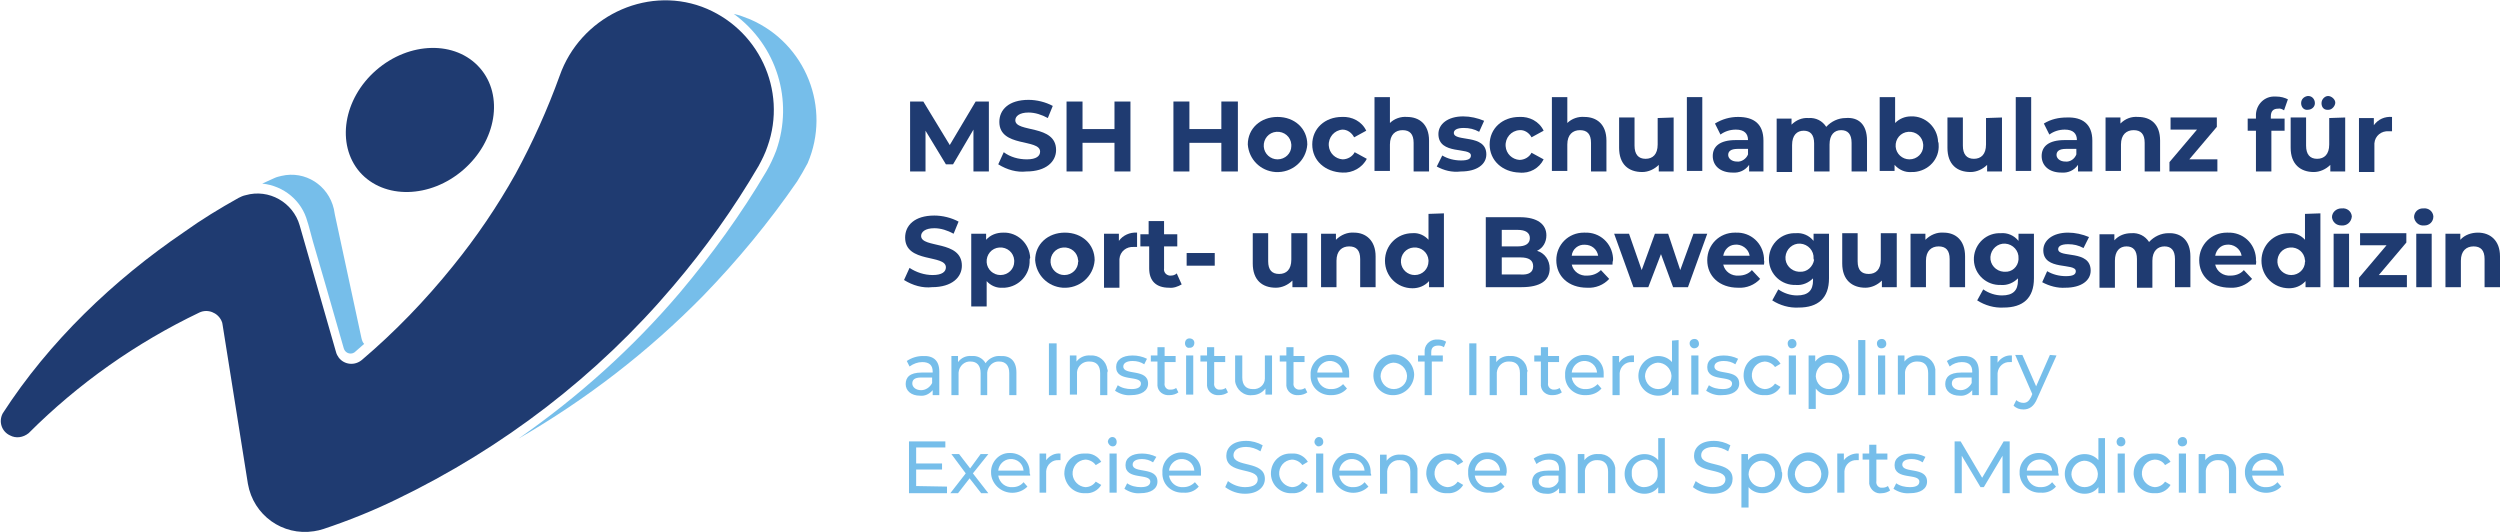 <?xml version="1.0" encoding="utf-8"?>
<svg xmlns="http://www.w3.org/2000/svg" xmlns:xlink="http://www.w3.org/1999/xlink" version="1.1" id="Ebene_1" x="0px" y="0px" viewBox="0 0 453.8 96.5" style="enable-background:new 0 0 453.8 96.5;" xml:space="preserve" width="470" height="100">
<style type="text/css">
	.st0{fill:#1F3B71;}
	.st1{fill:#76BEEA;}
	.st2{fill:url(#SVGID_1_);}
	.st3{fill:url(#SVGID_2_);}
</style>
<path class="st0" d="M176.7,31.1v-7.6l-3.7,6.3h-1.3l-3.7-6.1v7.4h-2.8V18.4h2.4l4.8,7.9l4.7-7.9h2.4v12.7  C179.5,31.1,176.7,31.1,176.7,31.1z"/>
<path class="st0" d="M181.2,29.8l1-2.2c1.2,0.9,2.7,1.3,4.2,1.3c1.7,0,2.4-0.6,2.4-1.4c0-2.4-7.4-0.7-7.4-5.4c0-2.2,1.7-4,5.3-4  c1.5,0,3.1,0.4,4.4,1.1l-0.9,2.2c-1.1-0.6-2.3-1-3.5-1c-1.7,0-2.4,0.7-2.4,1.4c0,2.3,7.4,0.7,7.4,5.4c0,2.1-1.8,3.9-5.4,3.9  C184.6,31.3,182.8,30.8,181.2,29.8z"/>
<path class="st0" d="M205.2,18.4v12.7h-2.9v-5.2h-5.8v5.2h-2.9V18.4h2.9v5h5.8v-5H205.2z"/>
<path class="st0" d="M224.7,18.4v12.7h-3v-5.2h-5.8v5.2H213V18.4h2.9v5h5.8v-5H224.7z"/>
<path class="st0" d="M226.5,26.2c0-2.9,2.3-5,5.4-5s5.4,2.1,5.4,5c-0.2,3-2.8,5.2-5.8,5C228.8,31,226.7,28.9,226.5,26.2z   M234.4,26.2c-0.1-1.4-1.3-2.4-2.7-2.3s-2.4,1.3-2.3,2.7c0.1,1.3,1.2,2.3,2.5,2.3c1.4,0,2.5-1.1,2.5-2.4  C234.4,26.4,234.4,26.3,234.4,26.2z"/>
<path class="st0" d="M238.2,26.2c0-2.9,2.3-5,5.4-5c1.8-0.1,3.6,0.8,4.4,2.5l-2.2,1.2c-0.4-0.8-1.2-1.4-2.1-1.4  c-1.5,0.1-2.6,1.4-2.5,2.9c0.1,1.4,1.2,2.4,2.5,2.5c0.9,0,1.8-0.5,2.2-1.3l2.2,1.2c-0.8,1.6-2.6,2.6-4.4,2.5  C240.5,31.2,238.2,29.1,238.2,26.2z"/>
<path class="st0" d="M259.4,25.5v5.6h-2.8v-5.2c0-1.6-0.7-2.3-2-2.3s-2.3,0.8-2.3,2.6V31h-2.8V17.6h2.8v4.7c0.8-0.8,2-1.2,3.1-1.1  C257.6,21.2,259.4,22.5,259.4,25.5z"/>
<path class="st0" d="M260.8,30.2l1-2c1,0.6,2.2,0.9,3.4,0.9c1.3,0,1.8-0.3,1.8-0.9c0-1.6-5.9,0-5.9-3.9c0-1.8,1.7-3.2,4.5-3.2  c1.3,0,2.6,0.3,3.8,0.8l-0.9,2c-0.9-0.5-1.8-0.7-2.8-0.7c-1.3,0-1.8,0.4-1.8,0.9c0,1.7,5.9,0.1,5.9,3.9c0,1.8-1.7,3.1-4.6,3.1  C263.5,31.3,262.1,30.9,260.8,30.2z"/>
<path class="st0" d="M270.4,26.2c0-2.9,2.3-5,5.4-5c1.8-0.1,3.6,0.8,4.4,2.5l-2.2,1.2c-0.4-0.8-1.3-1.4-2.2-1.3  c-1.5,0.1-2.6,1.4-2.5,2.9c0.1,1.4,1.2,2.4,2.5,2.5c0.9,0,1.8-0.5,2.2-1.3l2.2,1.2c-0.8,1.6-2.5,2.6-4.4,2.4  C272.7,31.2,270.4,29.1,270.4,26.2z"/>
<path class="st0" d="M291.6,25.5v5.6h-2.8v-5.2c0-1.6-0.7-2.3-2-2.3s-2.3,0.8-2.3,2.6V31h-2.8V17.6h2.8v4.7c0.8-0.8,2-1.2,3.1-1.1  C289.8,21.2,291.6,22.5,291.6,25.5z"/>
<path class="st0" d="M303.8,21.3v9.8h-2.7v-1.2c-0.8,0.8-1.9,1.3-3,1.3c-2.5,0-4.2-1.4-4.2-4.4v-5.5h2.8v5.1c0,1.6,0.7,2.4,2,2.4  s2.2-0.8,2.2-2.6v-4.8L303.8,21.3L303.8,21.3z"/>
<path class="st0" d="M306.2,17.6h2.8V31h-2.8V17.6z"/>
<path class="st0" d="M320.1,25.5v5.6h-2.6v-1.2c-0.7,1-1.8,1.5-3,1.4c-2.3,0-3.6-1.3-3.6-3s1.2-2.9,4.2-2.9h2.2  c0-1.2-0.7-1.9-2.2-1.9c-1,0-2,0.3-2.8,0.9l-1-2c1.3-0.8,2.7-1.2,4.2-1.2C318.4,21.2,320.1,22.5,320.1,25.5z M317.3,28v-1h-1.9  c-1.3,0-1.7,0.5-1.7,1.1s0.6,1.2,1.6,1.2C316.1,29.4,317,28.8,317.3,28z"/>
<path class="st0" d="M338.9,25.5v5.6h-2.8v-5.2c0-1.6-0.7-2.3-1.9-2.3s-2.1,0.8-2.1,2.6v4.9h-2.8V26c0-1.6-0.7-2.3-1.9-2.3  s-2.1,0.8-2.1,2.6v4.9h-2.8v-9.7h2.7v1.1c0.8-0.8,1.9-1.3,3.1-1.2c1.3-0.1,2.5,0.5,3.2,1.6c0.9-1,2.2-1.6,3.5-1.6  C337.3,21.2,338.9,22.5,338.9,25.5z"/>
<path class="st0" d="M351.9,26.2c0.2,2.6-1.8,4.8-4.5,5c-0.1,0-0.3,0-0.4,0c-1.2,0.1-2.3-0.4-3.1-1.3V31h-2.7V17.6h2.8v4.7  c0.8-0.8,1.8-1.2,2.9-1.2c2.6-0.1,4.8,2,4.9,4.6C351.9,25.9,351.9,26.1,351.9,26.2z M349.1,26.2c-0.1-1.4-1.3-2.4-2.7-2.3  c-1.4,0.1-2.4,1.3-2.3,2.7c0.1,1.3,1.2,2.3,2.5,2.3c1.4,0,2.5-1.1,2.5-2.4C349.1,26.4,349.1,26.3,349.1,26.2L349.1,26.2z"/>
<path class="st0" d="M363.4,21.3v9.8h-2.7v-1.2c-0.8,0.8-1.9,1.3-3,1.3c-2.5,0-4.2-1.4-4.2-4.4v-5.5h2.8v5.1c0,1.6,0.7,2.4,2,2.4  s2.2-0.8,2.2-2.6v-4.8L363.4,21.3L363.4,21.3z"/>
<path class="st0" d="M365.9,17.6h2.8V31h-2.8V17.6z"/>
<path class="st0" d="M379.8,25.5v5.6h-2.6v-1.2c-0.7,1-1.8,1.5-3,1.4c-2.3,0-3.6-1.3-3.6-3s1.2-2.9,4.2-2.9h2.2  c0-1.2-0.7-1.9-2.2-1.9c-1,0-2,0.3-2.8,0.9l-1-2c1.3-0.8,2.7-1.1,4.2-1.1C378,21.2,379.8,22.5,379.8,25.5z M376.9,28v-1H375  c-1.3,0-1.7,0.5-1.7,1.1s0.6,1.2,1.6,1.2C375.8,29.4,376.6,28.8,376.9,28z"/>
<path class="st0" d="M392.1,25.5v5.6h-2.8v-5.2c0-1.6-0.7-2.3-2-2.3s-2.3,0.8-2.3,2.6V31h-2.8v-9.7h2.7v1.1c0.9-0.9,2-1.3,3.2-1.2  C390.4,21.2,392.1,22.5,392.1,25.5z"/>
<path class="st0" d="M402.5,28.9v2.2h-8.7v-1.7l5-5.9H394v-2.2h8.4V23l-5,5.9H402.5z"/>
<path class="st0" d="M412.2,21.5h2.5v2.2h-2.4v7.4h-2.8v-7.4H408v-2.2h1.5v-0.4c-0.1-1.9,1.3-3.5,3.1-3.6c0.2,0,0.4,0,0.6,0  c0.8,0,1.5,0.2,2.1,0.5l-0.7,2c-0.3-0.2-0.7-0.4-1.1-0.3c-0.8,0-1.3,0.4-1.3,1.4L412.2,21.5z"/>
<path class="st0" d="M425.7,21.3v9.8H423v-1.2c-0.8,0.8-1.9,1.3-3,1.3c-2.4,0-4.2-1.4-4.2-4.4v-5.5h2.8v5.1c0,1.6,0.7,2.4,2,2.4  s2.2-0.8,2.2-2.6v-4.8L425.7,21.3L425.7,21.3z M417.7,18.7c0-0.7,0.5-1.2,1.2-1.3c0,0,0,0,0.1,0c0.7,0,1.2,0.6,1.2,1.3  c0,0.7-0.6,1.2-1.3,1.2C418.2,20,417.7,19.4,417.7,18.7z M421.4,18.7c0-0.7,0.6-1.3,1.2-1.3s1.3,0.6,1.3,1.2s-0.6,1.3-1.2,1.3l0,0  C421.9,20,421.4,19.5,421.4,18.7C421.3,18.8,421.3,18.8,421.4,18.7z"/>
<path class="st0" d="M434.2,21.2v2.6c-0.2,0-0.4,0-0.6,0c-1.3-0.1-2.5,0.8-2.6,2.2c0,0.2,0,0.4,0,0.6v4.6h-2.8v-9.8h2.7v1.3  C431.7,21.6,432.9,21.1,434.2,21.2z"/>
<path class="st0" d="M164.1,50.8l1-2.2c1.2,0.8,2.7,1.3,4.2,1.3c1.7,0,2.4-0.6,2.4-1.4c0-2.4-7.4-0.7-7.4-5.4c0-2.2,1.7-4,5.3-4  c1.5,0,3.1,0.4,4.4,1.1l-0.9,2.2c-1.1-0.6-2.3-1-3.5-1c-1.7,0-2.4,0.7-2.4,1.4c0,2.3,7.4,0.7,7.4,5.4c0,2.1-1.8,3.9-5.4,3.9  C167.5,52.3,165.7,51.8,164.1,50.8z"/>
<path class="st0" d="M186.9,47.2c0.1,2.6-1.9,4.8-4.5,5c-0.1,0-0.3,0-0.4,0c-1.1,0.1-2.2-0.4-2.9-1.2v4.6h-2.8V42.4h2.7v1.1  c0.8-0.9,1.9-1.3,3.1-1.3c2.6-0.1,4.8,2,4.9,4.6C186.9,46.9,186.9,47.1,186.9,47.2z M184.1,47.2c-0.1-1.4-1.3-2.4-2.7-2.3  c-1.4,0.1-2.4,1.3-2.3,2.7c0.1,1.3,1.2,2.3,2.5,2.3c1.4,0,2.5-1.1,2.5-2.4C184.1,47.4,184.1,47.3,184.1,47.2L184.1,47.2z"/>
<path class="st0" d="M187.9,47.2c0-2.9,2.3-5,5.4-5s5.4,2.1,5.4,5c-0.2,3-2.8,5.2-5.8,5C190.2,52,188.1,49.9,187.9,47.2z   M195.7,47.2c-0.1-1.4-1.3-2.4-2.7-2.3c-1.4,0.1-2.4,1.3-2.3,2.7c0.1,1.3,1.2,2.3,2.5,2.3c1.4,0,2.5-1.1,2.5-2.4  C195.8,47.4,195.7,47.3,195.7,47.2L195.7,47.2z"/>
<path class="st0" d="M206.4,42.2v2.6c-0.2,0-0.4,0-0.6,0c-1.3-0.1-2.5,0.8-2.6,2.2c0,0.2,0,0.4,0,0.6v4.6h-2.8v-9.8h2.7v1.3  C203.8,42.7,205.1,42.1,206.4,42.2z"/>
<path class="st0" d="M214.5,51.6c-0.7,0.4-1.5,0.7-2.3,0.6c-2.3,0-3.6-1.2-3.6-3.5v-4H207v-2.2h1.5v-2.4h2.8v2.4h2.4v2.2h-2.4v4  c-0.1,0.6,0.3,1.2,1,1.3c0.1,0,0.2,0,0.2,0c0.4,0,0.8-0.1,1.1-0.4L214.5,51.6z"/>
<path class="st0" d="M215.4,45.9h5.1v2.3h-5.1V45.9z"/>
<path class="st0" d="M237.3,42.4v9.7h-2.7v-1.2c-0.8,0.8-1.9,1.3-3,1.3c-2.5,0-4.2-1.4-4.2-4.4v-5.5h2.8v5.1c0,1.6,0.7,2.3,2,2.3  s2.2-0.8,2.2-2.6v-4.8h2.9V42.4z"/>
<path class="st0" d="M249.7,46.5v5.6h-2.8V47c0-1.6-0.7-2.3-2-2.3s-2.3,0.8-2.3,2.6v4.8h-2.8v-9.7h2.7v1.1c0.9-0.9,2.1-1.4,3.3-1.3  C247.9,42.2,249.7,43.6,249.7,46.5z"/>
<path class="st0" d="M262.1,38.7v13.4h-2.7V51c-0.8,0.9-1.9,1.3-3,1.3c-2.8,0-5-2.2-5-5s2.2-5,5-5c1.1-0.1,2.2,0.4,2.9,1.2v-4.7  L262.1,38.7L262.1,38.7z M259.3,47.2c-0.1-1.4-1.3-2.4-2.7-2.3c-1.4,0.1-2.4,1.3-2.3,2.7c0.1,1.3,1.2,2.3,2.5,2.3  c1.4,0,2.5-1.1,2.5-2.5C259.3,47.4,259.3,47.3,259.3,47.2z"/>
<path class="st0" d="M281.3,48.7c0,2.2-1.7,3.4-5.1,3.4h-6.5V39.4h6.2c3.2,0,4.8,1.3,4.8,3.3c0,1.2-0.6,2.3-1.7,2.8  C280.4,45.9,281.3,47.2,281.3,48.7z M272.6,41.7v3h2.9c1.4,0,2.2-0.5,2.2-1.5s-0.8-1.5-2.2-1.5H272.6z M278.3,48.3  c0-1.1-0.8-1.6-2.3-1.6h-3.4v3.1h3.4C277.5,49.9,278.3,49.4,278.3,48.3L278.3,48.3z"/>
<path class="st0" d="M292.7,48h-7.4c0.3,1.3,1.5,2.1,2.8,2c0.9,0,1.8-0.3,2.5-1l1.5,1.6c-1,1.1-2.5,1.7-4,1.6c-3.4,0-5.6-2.1-5.6-5  c0-2.8,2.2-5,5-5c0.1,0,0.1,0,0.2,0c2.7-0.1,4.9,1.9,5.1,4.6c0,0.1,0,0.3,0,0.4C292.7,47.5,292.7,47.8,292.7,48z M285.3,46.4h4.8  c-0.2-1.2-1.2-2-2.4-2C286.5,44.3,285.4,45.2,285.3,46.4L285.3,46.4z"/>
<path class="st0" d="M309.9,42.4l-3.5,9.7h-2.7l-2.2-6l-2.3,6h-2.7l-3.5-9.7h2.7L298,49l2.4-6.6h2.4L305,49l2.4-6.6H309.9z"/>
<path class="st0" d="M320.2,48h-7.4c0.3,1.3,1.5,2.1,2.8,2c0.9,0,1.8-0.3,2.4-1l1.5,1.6c-1,1.1-2.5,1.7-4,1.6c-3.4,0-5.6-2.1-5.6-5  c0-2.8,2.2-5,5-5c0.1,0,0.1,0,0.2,0c2.7-0.1,4.9,1.9,5.1,4.6c0,0.1,0,0.3,0,0.4C320.3,47.5,320.2,47.8,320.2,48z M312.8,46.4h4.8  c-0.2-1.3-1.5-2.2-2.8-2C313.8,44.5,313,45.3,312.8,46.4z"/>
<path class="st0" d="M332,42.4v8.1c0,3.6-2,5.3-5.5,5.3c-1.7,0.1-3.4-0.4-4.8-1.3l1.1-2c1,0.7,2.2,1.1,3.4,1.1c2,0,2.9-0.9,2.9-2.7  v-0.4c-0.8,0.8-1.9,1.3-3.1,1.2c-2.6,0.1-4.8-1.9-4.9-4.5s1.9-4.8,4.5-4.9c0.1,0,0.3,0,0.4,0c1.2-0.1,2.4,0.4,3.2,1.4v-1.3  C329.2,42.4,332,42.4,332,42.4z M329.2,46.9c0.1-1.4-1-2.6-2.4-2.7s-2.6,1-2.7,2.4s1,2.6,2.4,2.7c0.1,0,0.1,0,0.2,0  c1.3,0.1,2.4-0.9,2.6-2.2C329.2,47.1,329.2,47,329.2,46.9z"/>
<path class="st0" d="M344.3,42.4v9.7h-2.7v-1.2c-0.8,0.8-1.9,1.3-3,1.3c-2.4,0-4.2-1.4-4.2-4.4v-5.5h2.8v5.1c0,1.6,0.7,2.3,2,2.3  s2.2-0.8,2.2-2.6v-4.8h2.9V42.4z"/>
<path class="st0" d="M356.7,46.5v5.6h-2.8V47c0-1.6-0.7-2.3-2-2.3s-2.3,0.8-2.3,2.6v4.8h-2.8v-9.7h2.7v1.1c0.9-0.9,2.1-1.4,3.3-1.3  C355,42.2,356.7,43.6,356.7,46.5z"/>
<path class="st0" d="M369.2,42.4v8.1c0,3.6-2,5.3-5.5,5.3c-1.7,0.1-3.4-0.4-4.8-1.3l1.1-2c1,0.7,2.2,1.1,3.4,1.1  c2,0,2.9-0.9,2.9-2.7v-0.4c-0.8,0.8-1.9,1.3-3.1,1.2c-2.6,0.1-4.8-1.9-4.9-4.5s1.9-4.8,4.5-4.9c0.1,0,0.3,0,0.4,0  c1.2-0.1,2.4,0.4,3.2,1.4v-1.3C366.4,42.4,369.2,42.4,369.2,42.4z M366.4,46.9c0.1-1.4-1-2.6-2.4-2.7s-2.6,1-2.7,2.4s1,2.6,2.4,2.7  c0.1,0,0.1,0,0.2,0c1.3,0.1,2.4-0.9,2.5-2.2C366.4,47.1,366.4,47,366.4,46.9L366.4,46.9z"/>
<path class="st0" d="M370.7,51.2l0.9-2c1,0.6,2.2,0.9,3.4,0.9c1.3,0,1.8-0.3,1.8-0.9c0-1.6-5.9,0-5.9-3.8c0-1.8,1.7-3.2,4.5-3.2  c1.3,0,2.6,0.3,3.8,0.8l-1,2c-0.9-0.5-1.8-0.7-2.8-0.7c-1.3,0-1.8,0.4-1.8,0.9c0,1.7,5.9,0,5.9,3.9c0,1.8-1.7,3.1-4.6,3.1  C373.5,52.3,372,51.9,370.7,51.2z"/>
<path class="st0" d="M397.6,46.5v5.6h-2.8V47c0-1.6-0.7-2.3-1.9-2.3s-2.2,0.8-2.2,2.6v4.9h-2.8V47c0-1.6-0.7-2.3-1.9-2.3  s-2.1,0.8-2.1,2.6v4.9h-2.8v-9.7h2.7v1.1c0.8-0.9,1.9-1.3,3.1-1.3c1.3-0.1,2.5,0.5,3.2,1.6c0.9-1,2.2-1.6,3.5-1.6  C395.9,42.2,397.6,43.6,397.6,46.5z"/>
<path class="st0" d="M409.5,48h-7.4c0.3,1.3,1.5,2.1,2.8,2c0.9,0,1.8-0.3,2.4-1l1.5,1.6c-1,1.1-2.5,1.7-4,1.6c-3.4,0-5.6-2.1-5.6-5  c0-2.8,2.2-5,5-5c0.1,0,0.1,0,0.2,0c2.7-0.1,4.9,1.9,5.1,4.6c0,0.1,0,0.3,0,0.4C409.6,47.5,409.5,47.8,409.5,48z M402.1,46.4h4.8  c-0.2-1.3-1.5-2.2-2.8-2C403.1,44.5,402.3,45.3,402.1,46.4z"/>
<path class="st0" d="M421.2,38.7v13.4h-2.7V51c-0.8,0.9-1.9,1.3-3,1.3c-2.8,0-5-2.2-5-5s2.2-5,5-5c1.1-0.1,2.2,0.4,2.9,1.2v-4.7  L421.2,38.7L421.2,38.7z M418.4,47.2c-0.1-1.4-1.3-2.4-2.7-2.3c-1.4,0.1-2.4,1.3-2.3,2.7c0.1,1.3,1.2,2.3,2.5,2.3  c1.4,0,2.5-1.1,2.5-2.4C418.5,47.4,418.4,47.3,418.4,47.2z"/>
<path class="st0" d="M423.3,39.4c0-0.9,0.8-1.6,1.7-1.6h0.1c0.9-0.1,1.7,0.5,1.8,1.4v0.1c-0.1,1-0.9,1.7-1.9,1.6  C424.1,40.9,423.4,40.3,423.3,39.4L423.3,39.4z M423.6,42.4h2.8v9.7h-2.8V42.4z"/>
<path class="st0" d="M436.9,49.9v2.2h-8.7v-1.7l5-5.9h-4.8v-2.2h8.4V44l-5,5.9H436.9z"/>
<path class="st0" d="M438.2,39.4c0-0.9,0.7-1.6,1.6-1.6h0.1c0.9-0.1,1.7,0.5,1.8,1.4v0.1c0,0.9-0.7,1.6-1.6,1.6H440  C439.1,41,438.3,40.3,438.2,39.4C438.2,39.5,438.2,39.5,438.2,39.4z M438.6,42.4h2.8v9.7h-2.8V42.4z"/>
<path class="st0" d="M453.8,46.5v5.6H451V47c0-1.6-0.7-2.3-2-2.3s-2.3,0.8-2.3,2.6v4.8h-2.8v-9.7h2.7v1.1c0.8-0.9,2-1.3,3.2-1.3  C452,42.2,453.8,43.6,453.8,46.5z"/>
<path class="st1" d="M170.5,67.4v4.3h-1.2v-0.9c-0.6,0.7-1.4,1.1-2.3,1c-1.6,0-2.6-0.9-2.6-2.1s0.7-2.1,2.9-2.1h2v-0.2  c0-1.1-0.6-1.7-1.9-1.7c-0.8,0-1.6,0.3-2.3,0.8l-0.5-1c0.9-0.6,1.9-0.9,2.9-0.9C169.4,64.5,170.5,65.4,170.5,67.4z M169.2,69.5v-1  h-2c-1.3,0-1.6,0.5-1.6,1.1s0.6,1.2,1.6,1.2C168,70.8,168.8,70.3,169.2,69.5L169.2,69.5z"/>
<path class="st1" d="M184.5,67.6v4.1h-1.3v-4c0-1.4-0.7-2.1-1.8-2.1c-1.1-0.1-2.1,0.8-2.2,2c0,0.1,0,0.3,0,0.4v3.7H178v-4  c0-1.4-0.7-2.1-1.8-2.1c-1.1-0.1-2.1,0.8-2.2,2c0,0.1,0,0.3,0,0.4v3.7h-1.3v-7.1h1.2v1.1c0.6-0.8,1.5-1.2,2.5-1.1  c1-0.1,2,0.4,2.5,1.3c0.6-0.9,1.7-1.4,2.7-1.3C183.4,64.5,184.5,65.5,184.5,67.6z"/>
<path class="st1" d="M190.4,62.3h1.4v9.4h-1.4V62.3z"/>
<path class="st1" d="M201,67.6v4.1h-1.3v-4c0-1.4-0.7-2.1-1.9-2.1c-1.2-0.1-2.2,0.8-2.3,1.9c0,0.1,0,0.3,0,0.4v3.7h-1.3v-7.1h1.2  v1.1c0.6-0.8,1.6-1.2,2.6-1.1c1.5-0.1,2.8,1,3,2.5C201.1,67.1,201.1,67.4,201,67.6z"/>
<path class="st1" d="M202.4,70.9l0.5-1c0.7,0.5,1.6,0.7,2.5,0.7c1.2,0,1.7-0.4,1.7-1c0-1.6-4.5-0.2-4.5-3c0-1.3,1.1-2.1,3-2.1  c0.9,0,1.8,0.2,2.6,0.6l-0.5,1c-0.6-0.4-1.3-0.6-2.1-0.6c-1.1,0-1.7,0.4-1.7,1c0,1.7,4.5,0.3,4.5,3.1c0,1.3-1.2,2.1-3.1,2.1  C204.3,71.8,203.3,71.5,202.4,70.9z"/>
<path class="st1" d="M213.9,71.2c-0.4,0.3-1,0.5-1.6,0.5c-1.1,0.1-2.1-0.6-2.2-1.7c0-0.2,0-0.3,0-0.5v-3.9h-1.2v-1.1h1.2V63h1.3v1.6  h2v1.1h-2v3.8c-0.1,0.5,0.2,1.1,0.8,1.2c0.1,0,0.2,0,0.3,0c0.4,0,0.7-0.1,1-0.3L213.9,71.2z"/>
<path class="st1" d="M215.1,62.3c0-0.5,0.3-0.9,0.8-0.9s0.9,0.3,0.9,0.8s-0.3,0.9-0.8,0.9c0,0,0,0-0.1,0  C215.5,63.2,215.1,62.8,215.1,62.3L215.1,62.3z M215.3,64.5h1.3v7.1h-1.3V64.5z"/>
<path class="st1" d="M222.9,71.2c-0.4,0.3-1,0.5-1.6,0.5c-1.1,0.1-2.1-0.6-2.2-1.7c0-0.2,0-0.3,0-0.5v-3.9h-1.2v-1.1h1.2V63h1.3v1.6  h2v1.1h-2v3.8c-0.1,0.5,0.2,1.1,0.8,1.2c0.1,0,0.2,0,0.3,0c0.4,0,0.7-0.1,1-0.3L222.9,71.2z"/>
<path class="st1" d="M230.9,64.5v7.1h-1.2v-1.1c-0.6,0.8-1.5,1.2-2.4,1.2c-1.5,0.2-2.9-1-3.1-2.5c0-0.2,0-0.4,0-0.6v-4.1h1.3v4  c0,1.4,0.7,2.1,1.9,2.1c1.2,0.1,2.2-0.8,2.2-1.9c0-0.2,0-0.3,0-0.5v-3.7H230.9z"/>
<path class="st1" d="M237.3,71.2c-0.4,0.3-1,0.5-1.6,0.5c-1.1,0.1-2.1-0.6-2.2-1.7c0-0.2,0-0.3,0-0.5v-3.9h-1.2v-1.1h1.2V63h1.3v1.6  h2v1.1h-2v3.8c-0.1,0.6,0.3,1.1,0.9,1.2c0.1,0,0.1,0,0.2,0c0.4,0,0.7-0.1,1-0.3L237.3,71.2z"/>
<path class="st1" d="M244.9,68.5h-5.8c0.2,1.3,1.3,2.2,2.6,2.1c0.8,0,1.5-0.3,2.1-0.9l0.7,0.8c-0.7,0.8-1.7,1.2-2.8,1.2  c-2,0.1-3.7-1.3-3.8-3.3c0-0.1,0-0.2,0-0.4c-0.1-1.9,1.4-3.5,3.3-3.6c0.1,0,0.2,0,0.2,0c1.9-0.1,3.5,1.4,3.5,3.3c0,0.1,0,0.2,0,0.3  C244.9,68.2,244.9,68.4,244.9,68.5z M239.1,67.6h4.6c-0.1-1.3-1.2-2.2-2.5-2.1C240.1,65.6,239.2,66.5,239.1,67.6L239.1,67.6z"/>
<path class="st1" d="M249.3,68.1c0-2,1.6-3.7,3.6-3.8c2,0,3.7,1.6,3.8,3.6c0,2-1.6,3.7-3.6,3.8c0,0,0,0-0.1,0  c-2,0.1-3.6-1.4-3.7-3.4C249.3,68.3,249.3,68.2,249.3,68.1z M255.4,68.1c-0.1-1.3-1.2-2.3-2.5-2.3c-1.3,0.1-2.3,1.2-2.3,2.5  c0.1,1.3,1.1,2.3,2.4,2.3c1.3,0,2.4-1,2.4-2.3C255.4,68.3,255.4,68.2,255.4,68.1z"/>
<path class="st1" d="M259.8,63.9v0.6h2.1v1.1h-2v6.1h-1.3v-6.1h-1.2v-1.1h1.2v-0.6c-0.1-1.2,0.8-2.2,2-2.3c0.1,0,0.3,0,0.4,0  c0.5,0,1,0.1,1.5,0.4l-0.4,1c-0.3-0.2-0.6-0.3-1-0.3C260.2,62.7,259.8,63.1,259.8,63.9z"/>
<path class="st1" d="M266.7,62.3h1.3v9.4h-1.3V62.3z"/>
<path class="st1" d="M277.2,67.6v4.1h-1.3v-4c0-1.4-0.7-2.1-1.9-2.1c-1.2-0.1-2.2,0.8-2.3,2c0,0.1,0,0.3,0,0.4v3.7h-1.3v-7.1h1.2  v1.1c0.6-0.8,1.6-1.2,2.6-1.1c1.5-0.1,2.9,1,3,2.5C277.3,67.1,277.3,67.3,277.2,67.6z"/>
<path class="st1" d="M283.5,71.2c-0.4,0.3-1,0.5-1.6,0.5c-1.1,0.1-2.1-0.6-2.2-1.7c0-0.2,0-0.3,0-0.5v-3.9h-1.2v-1.1h1.2V63h1.3v1.6  h2v1.1h-2v3.8c-0.1,0.6,0.3,1.1,0.9,1.2c0.1,0,0.1,0,0.2,0c0.4,0,0.7-0.1,1-0.3L283.5,71.2z"/>
<path class="st1" d="M291.1,68.5h-5.8c0.2,1.3,1.3,2.2,2.6,2.1c0.8,0,1.5-0.3,2.1-0.9l0.7,0.8c-0.7,0.8-1.7,1.2-2.8,1.2  c-2,0.1-3.7-1.3-3.8-3.3c0-0.1,0-0.2,0-0.4c-0.1-1.9,1.4-3.5,3.3-3.6c0.1,0,0.2,0,0.2,0c1.9-0.1,3.5,1.4,3.5,3.3c0,0.1,0,0.2,0,0.3  C291.1,68.2,291.1,68.4,291.1,68.5z M285.3,67.6h4.6c-0.1-1.3-1.2-2.2-2.5-2.1C286.3,65.6,285.4,66.5,285.3,67.6z"/>
<path class="st1" d="M296.6,64.5v1.2h-0.3c-1.2-0.1-2.2,0.8-2.3,2c0,0.1,0,0.3,0,0.4v3.6h-1.3v-7.1h1.2v1.2  C294.5,64.9,295.5,64.4,296.6,64.5z"/>
<path class="st1" d="M304.7,61.7v10h-1.2v-1.1c-0.6,0.8-1.5,1.2-2.5,1.2c-2,0-3.6-1.6-3.6-3.6s1.6-3.6,3.6-3.6c1,0,1.9,0.4,2.5,1.1  v-3.9L304.7,61.7z M303.4,68.1c-0.1-1.3-1.2-2.3-2.5-2.3c-1.3,0.1-2.3,1.2-2.3,2.5c0.1,1.3,1.1,2.3,2.4,2.3s2.4-1,2.4-2.3  C303.4,68.2,303.4,68.2,303.4,68.1L303.4,68.1z"/>
<path class="st1" d="M306.7,62.3c0-0.5,0.4-0.8,0.9-0.8l0,0c0.5,0,0.8,0.4,0.8,0.9s-0.4,0.8-0.9,0.8  C307.1,63.2,306.7,62.8,306.7,62.3z M307,64.5h1.3v7.1H307V64.5z"/>
<path class="st1" d="M309.7,70.9l0.5-1c0.7,0.5,1.6,0.7,2.5,0.7c1.2,0,1.7-0.4,1.7-1c0-1.6-4.5-0.2-4.5-3c0-1.3,1.1-2.1,3-2.1  c0.9,0,1.8,0.2,2.6,0.6l-0.5,1c-0.6-0.4-1.3-0.6-2.1-0.6c-1.1,0-1.7,0.4-1.7,1c0,1.7,4.5,0.3,4.5,3.1c0,1.3-1.2,2.1-3.1,2.1  C311.6,71.8,310.6,71.5,309.7,70.9z"/>
<path class="st1" d="M316.5,68.1c0-2,1.5-3.6,3.5-3.6c0.1,0,0.2,0,0.3,0c1.2-0.1,2.3,0.5,2.9,1.5l-1,0.6c-0.4-0.6-1.2-1-1.9-1  c-1.4,0.1-2.4,1.3-2.3,2.7c0.1,1.2,1.1,2.2,2.3,2.3c0.8,0,1.5-0.4,1.9-1l1,0.6c-0.6,1-1.7,1.6-2.9,1.5c-2,0.1-3.7-1.4-3.8-3.4  C316.5,68.3,316.5,68.2,316.5,68.1z"/>
<path class="st1" d="M324.5,62.3c0-0.5,0.4-0.8,0.8-0.8l0,0c0.5,0,0.8,0.4,0.8,0.9s-0.4,0.8-0.9,0.8  C324.8,63.2,324.5,62.8,324.5,62.3z M324.7,64.5h1.3v7.1h-1.3V64.5z"/>
<path class="st1" d="M335.7,68.1c0.1,1.9-1.4,3.5-3.3,3.6c-0.1,0-0.2,0-0.3,0c-1,0-1.9-0.4-2.5-1.2v3.7h-1.3v-9.7h1.2v1.1  c0.6-0.8,1.5-1.2,2.5-1.2c1.9-0.1,3.5,1.4,3.6,3.3C335.7,67.9,335.7,68,335.7,68.1z M334.4,68.1c-0.1-1.3-1.2-2.3-2.5-2.3  s-2.3,1.2-2.3,2.5c0.1,1.3,1.1,2.3,2.4,2.3s2.4-1,2.4-2.3C334.4,68.2,334.4,68.2,334.4,68.1L334.4,68.1z"/>
<path class="st1" d="M337.3,61.7h1.3v10h-1.3V61.7z"/>
<path class="st1" d="M340.7,62.3c0-0.5,0.4-0.8,0.9-0.8l0,0c0.5,0,0.8,0.4,0.8,0.9s-0.4,0.8-0.9,0.8S340.7,62.8,340.7,62.3z   M340.9,64.5h1.3v7.1h-1.3V64.5z"/>
<path class="st1" d="M351.3,67.6v4.1H350v-4c0-1.4-0.7-2.1-1.9-2.1c-1.2-0.1-2.2,0.8-2.3,1.9c0,0.1,0,0.3,0,0.4v3.7h-1.3v-7.1h1.2  v1.1c0.6-0.8,1.6-1.2,2.6-1.1c1.5-0.1,2.8,1,3,2.5C351.3,67.1,351.3,67.4,351.3,67.6z"/>
<path class="st1" d="M359.2,67.4v4.3H358v-0.9c-0.6,0.7-1.4,1.1-2.3,1c-1.6,0-2.6-0.9-2.6-2.1s0.7-2.1,2.9-2.1h2v-0.2  c0-1.1-0.6-1.7-1.9-1.7c-0.8,0-1.6,0.3-2.2,0.8l-0.5-1c0.9-0.6,1.9-0.9,2.9-0.9C358.1,64.5,359.2,65.4,359.2,67.4z M357.9,69.5v-1  h-2c-1.3,0-1.6,0.5-1.6,1.1s0.6,1.2,1.6,1.2C356.7,70.8,357.5,70.3,357.9,69.5L357.9,69.5z"/>
<path class="st1" d="M365.2,64.5v1.2h-0.3c-1.2-0.1-2.2,0.8-2.3,2c0,0.1,0,0.3,0,0.4v3.6h-1.3v-7.1h1.3v1.2  C363.2,64.9,364.2,64.4,365.2,64.5z"/>
<path class="st1" d="M373.3,64.5l-3.5,7.8c-0.6,1.5-1.5,2-2.5,2c-0.7,0-1.3-0.2-1.8-0.7l0.5-1c0.3,0.3,0.8,0.5,1.3,0.5  c0.6,0,1-0.3,1.4-1.1l0.2-0.5l-3.1-7.1h1.3l2.5,5.7l2.5-5.7L373.3,64.5z"/>
<path class="st1" d="M171.9,88.3v1.2H165v-9.4h6.6v1.1h-5.3v2.9h4.7v1.1h-4.7v3L171.9,88.3z"/>
<path class="st1" d="M178.1,89.5l-2.1-2.7l-2.1,2.7h-1.4l2.8-3.6l-2.6-3.5h1.4l2,2.6l1.9-2.6h1.4l-2.8,3.5l2.8,3.6H178.1z"/>
<path class="st1" d="M187,86.3h-5.8c0.2,1.3,1.3,2.2,2.6,2.1c0.8,0,1.5-0.3,2-0.9l0.7,0.8c-1.5,1.5-4,1.5-5.5,0  c-0.7-0.7-1.1-1.6-1.1-2.5c-0.1-1.9,1.4-3.6,3.3-3.6c0.1,0,0.1,0,0.2,0c1.9,0,3.5,1.5,3.5,3.4c0,0.1,0,0.2,0,0.3  C187,86,187,86.2,187,86.3z M181.2,85.4h4.6c-0.1-1.3-1.2-2.2-2.5-2.1C182.2,83.4,181.3,84.3,181.2,85.4z"/>
<path class="st1" d="M192.5,82.3v1.2h-0.3c-1.2-0.1-2.2,0.8-2.3,2c0,0.1,0,0.3,0,0.4v3.5h-1.2v-7.1h1.2v1.2  C190.5,82.7,191.4,82.2,192.5,82.3z"/>
<path class="st1" d="M193.2,85.9c0-2,1.5-3.6,3.5-3.6c0.1,0,0.2,0,0.3,0c1.2-0.1,2.3,0.5,2.9,1.5l-1,0.6c-0.4-0.6-1.2-1-1.9-1  c-1.4,0.1-2.4,1.3-2.3,2.7c0.1,1.2,1.1,2.2,2.3,2.3c0.8,0,1.5-0.4,1.9-1l1,0.6c-0.6,1-1.7,1.6-2.9,1.5c-2,0.1-3.6-1.4-3.8-3.4  C193.2,86.1,193.2,86,193.2,85.9z"/>
<path class="st1" d="M201.1,80.2c0-0.5,0.4-0.9,0.8-0.9l0,0c0.5,0,0.8,0.4,0.8,0.9S202.4,81,202,81C201.5,81,201.2,80.6,201.1,80.2z   M201.4,82.3h1.3v7.1h-1.3V82.3z"/>
<path class="st1" d="M204.1,88.7l0.5-1c0.7,0.5,1.6,0.7,2.5,0.7c1.2,0,1.7-0.4,1.7-1c0-1.6-4.5-0.2-4.5-3c0-1.3,1.1-2.1,3-2.1  c0.9,0,1.8,0.2,2.6,0.6l-0.6,1c-0.6-0.4-1.3-0.6-2-0.6c-1.1,0-1.7,0.4-1.7,1c0,1.7,4.5,0.3,4.5,3.1c0,1.3-1.2,2.1-3.1,2.1  C206,89.6,205,89.3,204.1,88.7z"/>
<path class="st1" d="M218,86.3h-5.8c0.2,1.3,1.3,2.2,2.6,2.1c0.8,0,1.5-0.3,2.1-0.9l0.7,0.8c-0.7,0.8-1.7,1.2-2.8,1.1  c-2,0.1-3.7-1.3-3.8-3.3c0-0.1,0-0.2,0-0.4c-0.1-1.9,1.4-3.5,3.3-3.6c0.1,0,0.2,0,0.2,0c1.9,0,3.5,1.4,3.5,3.3c0,0.1,0,0.2,0,0.3  C218,86,218,86.2,218,86.3z M212.2,85.4h4.6c-0.1-1.3-1.2-2.2-2.5-2.1C213.2,83.4,212.3,84.3,212.2,85.4z"/>
<path class="st1" d="M222.4,88.4l0.5-1.1c0.9,0.7,2,1.1,3.1,1.1c1.6,0,2.3-0.6,2.3-1.4c0-2.3-5.7-0.8-5.7-4.3c0-1.4,1.1-2.7,3.6-2.7  c1.1,0,2.1,0.3,3,0.8l-0.4,1.1c-0.8-0.5-1.7-0.8-2.6-0.8c-1.6,0-2.3,0.7-2.3,1.5c0,2.3,5.7,0.9,5.7,4.3c0,1.4-1.2,2.7-3.6,2.7  C224.7,89.6,223.5,89.2,222.4,88.4z"/>
<path class="st1" d="M230.7,85.9c0-2,1.5-3.6,3.5-3.6c0.1,0,0.2,0,0.3,0c1.2-0.1,2.3,0.5,2.9,1.5l-1,0.6c-0.4-0.6-1.2-1-1.9-1  c-1.4,0.1-2.4,1.3-2.3,2.7c0.1,1.2,1.1,2.2,2.3,2.3c0.8,0,1.5-0.4,1.9-1l1,0.6c-0.6,1-1.7,1.6-2.9,1.5c-2,0.1-3.7-1.4-3.8-3.4  C230.7,86.1,230.7,86,230.7,85.9z"/>
<path class="st1" d="M238.6,80.2c0-0.5,0.4-0.9,0.8-0.9l0,0c0.5,0,0.8,0.4,0.8,0.9s-0.4,0.8-0.9,0.8C239,81,238.6,80.6,238.6,80.2z   M238.9,82.3h1.3v7.1h-1.3V82.3z"/>
<path class="st1" d="M248.9,86.3h-5.8c0.2,1.3,1.3,2.2,2.6,2.1c0.8,0,1.5-0.3,2-0.9l0.7,0.8c-1.5,1.5-4,1.5-5.5,0  c-0.7-0.7-1.1-1.6-1.1-2.5c-0.1-1.9,1.4-3.6,3.3-3.6c0.1,0,0.1,0,0.2,0c1.9,0,3.5,1.5,3.5,3.4c0,0.1,0,0.2,0,0.3  C248.9,86,248.9,86.2,248.9,86.3z M243.1,85.4h4.6c-0.1-1.3-1.2-2.2-2.5-2.1C244.1,83.4,243.2,84.3,243.1,85.4L243.1,85.4z"/>
<path class="st1" d="M257.3,85.4v4.1H256v-3.9c0-1.4-0.7-2.1-1.9-2.1c-1.2-0.1-2.2,0.8-2.3,2c0,0.1,0,0.3,0,0.4v3.7h-1.3v-7.1h1.2  v1.1c0.6-0.8,1.6-1.2,2.6-1.1c1.5-0.1,2.8,1,3,2.5C257.3,85,257.3,85.2,257.3,85.4z"/>
<path class="st1" d="M258.9,85.9c0-2,1.5-3.6,3.5-3.6c0.1,0,0.2,0,0.3,0c1.2-0.1,2.3,0.5,2.9,1.5l-1,0.6c-0.4-0.6-1.2-1-1.9-1  c-1.4,0.1-2.4,1.3-2.3,2.7c0.1,1.2,1.1,2.2,2.3,2.3c0.8,0,1.5-0.4,1.9-1l1,0.6c-0.6,1-1.7,1.6-2.9,1.5c-2,0.1-3.6-1.4-3.8-3.4  C258.9,86.1,258.9,86,258.9,85.9z"/>
<path class="st1" d="M273.4,86.3h-5.7c0.2,1.3,1.3,2.2,2.6,2.1c0.8,0,1.5-0.3,2.1-0.9l0.7,0.8c-0.7,0.8-1.7,1.2-2.8,1.1  c-2,0.1-3.7-1.3-3.8-3.3c0-0.1,0-0.2,0-0.4c-0.1-1.9,1.4-3.6,3.3-3.6c0.1,0,0.1,0,0.2,0c1.9,0,3.5,1.4,3.5,3.3c0,0.1,0,0.2,0,0.3  C273.4,86,273.4,86.2,273.4,86.3z M267.7,85.4h4.6c-0.1-1.3-1.2-2.2-2.5-2.1C268.7,83.4,267.8,84.3,267.7,85.4z"/>
<path class="st1" d="M284.2,85.2v4.3H283v-0.9c-0.6,0.7-1.4,1.1-2.3,1c-1.6,0-2.6-0.9-2.6-2.1s0.7-2.1,2.9-2.1h2v-0.3  c0-1.1-0.6-1.7-1.9-1.7c-0.8,0-1.6,0.3-2.2,0.8l-0.5-1c0.9-0.6,1.9-0.9,2.9-0.9C283.1,82.3,284.2,83.2,284.2,85.2z M282.9,87.3v-1  h-2c-1.3,0-1.6,0.5-1.6,1.1s0.6,1.1,1.6,1.1C281.7,88.6,282.6,88.1,282.9,87.3L282.9,87.3z"/>
<path class="st1" d="M293.2,85.4v4.1h-1.3v-3.9c0-1.4-0.7-2.1-1.9-2.1c-1.2-0.1-2.2,0.8-2.3,1.9c0,0.1,0,0.3,0,0.4v3.7h-1.3v-7.1  h1.2v1.1c0.6-0.8,1.6-1.2,2.6-1.1c1.5-0.1,2.8,1,3,2.5C293.2,85,293.2,85.2,293.2,85.4z"/>
<path class="st1" d="M302.2,79.5v10H301v-1.1c-0.6,0.8-1.5,1.2-2.5,1.2c-2,0-3.6-1.6-3.6-3.6s1.6-3.6,3.6-3.6c1,0,1.9,0.4,2.5,1.1  v-4H302.2z M300.9,85.9c0.1-1.3-0.9-2.5-2.2-2.5s-2.5,0.9-2.5,2.2c0,0.1,0,0.2,0,0.3c-0.1,1.3,0.9,2.5,2.2,2.5s2.5-0.9,2.5-2.2  C300.9,86.1,300.9,86,300.9,85.9z"/>
<path class="st1" d="M307.3,88.4l0.5-1.1c0.9,0.7,2,1.1,3.1,1.1c1.6,0,2.3-0.6,2.3-1.4c0-2.3-5.7-0.8-5.7-4.3c0-1.4,1.1-2.7,3.6-2.7  c1.1,0,2.1,0.3,3,0.8l-0.4,1.1c-0.8-0.5-1.7-0.8-2.6-0.8c-1.6,0-2.3,0.7-2.3,1.5c0,2.3,5.7,0.9,5.7,4.3c0,1.4-1.1,2.7-3.6,2.7  C309.6,89.6,308.3,89.2,307.3,88.4z"/>
<path class="st1" d="M323.5,85.9c0.1,1.9-1.4,3.5-3.3,3.6c-0.1,0-0.2,0-0.3,0c-1,0-1.9-0.4-2.5-1.1v3.7h-1.3v-9.7h1.2v1.1  c0.6-0.8,1.5-1.2,2.5-1.2c1.9-0.1,3.5,1.4,3.6,3.3C323.5,85.7,323.5,85.8,323.5,85.9z M322.2,85.9c-0.1-1.3-1.2-2.3-2.5-2.3  c-1.3,0.1-2.3,1.2-2.3,2.5c0.1,1.3,1.1,2.3,2.4,2.3s2.4-1,2.4-2.3C322.2,86.1,322.2,86,322.2,85.9L322.2,85.9z"/>
<path class="st1" d="M324.5,85.9c0-2,1.6-3.7,3.6-3.8s3.7,1.6,3.8,3.6c0,2-1.6,3.7-3.6,3.8c0,0,0,0-0.1,0c-2,0.1-3.6-1.4-3.7-3.4  C324.5,86.1,324.5,86,324.5,85.9z M330.6,85.9c-0.1-1.3-1.2-2.3-2.5-2.3c-1.3,0.1-2.3,1.2-2.3,2.5c0.1,1.3,1.1,2.3,2.4,2.3  s2.4-1,2.4-2.3C330.6,86.1,330.6,86,330.6,85.9z"/>
<path class="st1" d="M337.4,82.3v1.2h-0.3c-1.2-0.1-2.2,0.8-2.3,2c0,0.1,0,0.3,0,0.4v3.5h-1.3v-7.1h1.2v1.2  C335.3,82.7,336.4,82.2,337.4,82.3z"/>
<path class="st1" d="M343.1,89c-0.4,0.3-1,0.5-1.5,0.5c-1.1,0.2-2.1-0.6-2.3-1.7c0-0.2,0-0.3,0-0.5v-3.9h-1.2v-1.1h1.2v-1.6h1.3v1.6  h2v1.1h-2v3.9c-0.1,0.5,0.2,1.1,0.8,1.2c0.1,0,0.2,0,0.3,0c0.4,0,0.7-0.1,1-0.3L343.1,89z"/>
<path class="st1" d="M343.7,88.7l0.5-1c0.7,0.5,1.6,0.7,2.5,0.7c1.2,0,1.7-0.4,1.7-1c0-1.6-4.5-0.2-4.5-3c0-1.3,1.1-2.1,3-2.1  c0.9,0,1.8,0.2,2.6,0.6l-0.5,1c-0.6-0.4-1.3-0.6-2-0.6c-1.1,0-1.7,0.4-1.7,1c0,1.7,4.5,0.3,4.5,3.1c0,1.3-1.2,2.1-3.1,2.1  C345.6,89.6,344.6,89.3,343.7,88.7z"/>
<path class="st1" d="M363.5,89.5v-6.8l-3.4,5.7h-0.6l-3.4-5.7v6.8h-1.3v-9.4h1.1l3.9,6.6l3.9-6.6h1.1v9.4H363.5z"/>
<path class="st1" d="M373.7,86.3h-5.8c0.2,1.3,1.3,2.2,2.6,2.1c0.8,0,1.5-0.3,2-0.9l0.7,0.8c-0.7,0.8-1.7,1.2-2.8,1.1  c-2,0.1-3.6-1.4-3.8-3.3c0-0.1,0-0.2,0-0.3c-0.1-1.9,1.4-3.5,3.3-3.6c0.1,0,0.2,0,0.2,0c1.9,0,3.5,1.4,3.5,3.3c0,0.1,0,0.2,0,0.3  C373.7,86,373.7,86.2,373.7,86.3z M367.9,85.4h4.6c-0.1-1.3-1.3-2.2-2.5-2C368.9,83.5,368,84.3,367.9,85.4z"/>
<path class="st1" d="M382.1,79.5v10h-1.2v-1.1c-0.6,0.8-1.5,1.2-2.5,1.2c-2,0-3.6-1.6-3.6-3.6s1.6-3.6,3.6-3.6c1,0,1.9,0.4,2.5,1.1  v-4H382.1z M380.8,85.9c-0.1-1.3-1.2-2.3-2.5-2.3c-1.3,0.1-2.3,1.2-2.3,2.5c0.1,1.3,1.1,2.3,2.4,2.3s2.4-1,2.4-2.3  C380.8,86,380.8,86,380.8,85.9z"/>
<path class="st1" d="M384.2,80.2c0-0.5,0.4-0.9,0.8-0.9l0,0c0.5,0,0.8,0.4,0.8,0.9S385.4,81,385,81C384.5,81,384.2,80.6,384.2,80.2z   M384.4,82.3h1.3v7.1h-1.3V82.3z"/>
<path class="st1" d="M387.3,85.9c0-2,1.5-3.6,3.5-3.6c0.1,0,0.2,0,0.3,0c1.2-0.1,2.3,0.5,2.9,1.5l-1,0.6c-0.4-0.7-1.2-1-1.9-1  c-1.4,0.1-2.4,1.3-2.3,2.7c0.1,1.2,1.1,2.2,2.3,2.3c0.8,0,1.5-0.4,1.9-1l1,0.6c-0.6,1-1.7,1.6-2.9,1.5c-2,0.1-3.6-1.4-3.8-3.4  C387.3,86.1,387.3,86,387.3,85.9z"/>
<path class="st1" d="M395.3,80.2c0-0.5,0.4-0.9,0.9-0.9l0,0c0.5,0,0.8,0.4,0.8,0.9s-0.4,0.8-0.9,0.8C395.6,81,395.3,80.6,395.3,80.2  z M395.5,82.3h1.3v7.1h-1.3V82.3z"/>
<path class="st1" d="M405.9,85.4v4.1h-1.3v-3.9c0-1.4-0.7-2.1-1.9-2.1c-1.2-0.1-2.2,0.8-2.3,1.9c0,0.1,0,0.3,0,0.4v3.7h-1.3v-7.1  h1.2v1.1c0.6-0.8,1.6-1.2,2.6-1.1c1.5-0.1,2.8,1,3,2.5C405.9,85,405.9,85.2,405.9,85.4z"/>
<path class="st1" d="M414.6,86.3h-5.8c0.2,1.3,1.3,2.2,2.6,2.1c0.8,0,1.5-0.3,2-0.9l0.7,0.8c-1.5,1.5-4,1.5-5.5,0  c-0.7-0.7-1.1-1.6-1.1-2.5c-0.1-1.9,1.4-3.5,3.3-3.6c0.1,0,0.2,0,0.2,0c1.9,0,3.5,1.4,3.5,3.3c0,0.1,0,0.2,0,0.3  C414.6,86.1,414.6,86.2,414.6,86.3z M408.8,85.4h4.6c-0.1-1.3-1.3-2.2-2.5-2C409.8,83.5,408.9,84.3,408.8,85.4z"/>
<path class="st1" d="M136.2,3.5c-1-0.4-2-0.8-3-1c7.8,5.7,10.9,15.7,7.7,24.8c-0.5,1.3-1.1,2.6-1.8,3.8c-4.6,7.8-9.9,15.1-15.7,22  c-8.5,10-18.4,18.9-29.3,26.5c12.3-7.1,23.6-15.8,33.6-26c6.2-6.4,11.9-13.3,17-20.7c0.7-1.1,1.3-2.2,1.9-3.3  C150.9,19.6,146.3,7.9,136.2,3.5z"/>
<path class="st1" d="M55.8,40.2L55.8,40.2c0.1,0.3,0.2,0.6,0.3,1l0.7,2.6l2.3,7.9l3.3,11.5c0.2,0.7,0.9,1.1,1.6,0.9  c0.2-0.1,0.3-0.1,0.5-0.3l1.6-1.4c-0.3-0.3-0.4-0.7-0.5-1.1L60.8,39l-0.2-1.1c-1-4.3-5.2-7-9.5-6c-0.4,0.1-0.9,0.2-1.3,0.4  c-0.7,0.3-1.5,0.7-2.2,1C51.5,33.7,54.8,36.4,55.8,40.2z"/>
<linearGradient id="SVGID_1_" gradientUnits="userSpaceOnUse" x1="98.105" y1="812.425" x2="124.966" y2="812.425" gradientTransform="matrix(1 0 0 1 -35.335 -790.675)">
	<stop offset="0" style="stop-color:#1F3B71"/>
	<stop offset="1" style="stop-color:#1F3B71"/>
</linearGradient>
<path class="st2" d="M68.3,12.7c6-5.2,14.4-5.4,18.8-0.4s3,13.3-3,18.5s-14.4,5.4-18.8,0.4C61,26.2,62.3,17.9,68.3,12.7z"/>
<linearGradient id="SVGID_2_" gradientUnits="userSpaceOnUse" x1="35.32" y1="838.961" x2="175.83" y2="838.961" gradientTransform="matrix(1 0 0 1 -35.32 -790.68)">
	<stop offset="0" style="stop-color:#1F3B71"/>
	<stop offset="1" style="stop-color:#1F3B71"/>
</linearGradient>
<path class="st3" d="M127.4,1.2c-10.4-3.8-22.1,2-25.8,12.5c-2.2,6.1-4.9,12.1-8,17.8c-3.3,5.9-7.1,11.5-11.4,16.8  c-5,6.2-10.5,11.9-16.5,17c-1.3,1.1-3.2,0.9-4.2-0.4c-0.2-0.3-0.4-0.6-0.5-1l-6.6-23c-1.2-4.2-5.6-6.7-9.8-5.5  c-0.5,0.1-0.9,0.3-1.3,0.5c-3.4,1.9-6.7,3.9-9.9,6.2C20.6,50.8,8.9,62,0.5,75c-0.8,1.5-0.2,3.3,1.3,4c1.1,0.6,2.4,0.4,3.4-0.4  c9-9,19.5-16.4,31-21.9c1.5-0.7,3.3,0,4,1.5c0.1,0.2,0.2,0.5,0.2,0.7L45,87.8c1,5.7,6.3,9.5,12,8.6c0.6-0.1,1.1-0.2,1.7-0.4  c4.5-1.5,9-3.3,13.3-5.4c19.3-9.3,36.4-22.4,50.2-38.7c5.8-6.8,11-14.1,15.5-21.8c0.6-1.1,1.2-2.3,1.6-3.5  C143,16.3,137.6,5,127.4,1.2z"/>
</svg>
